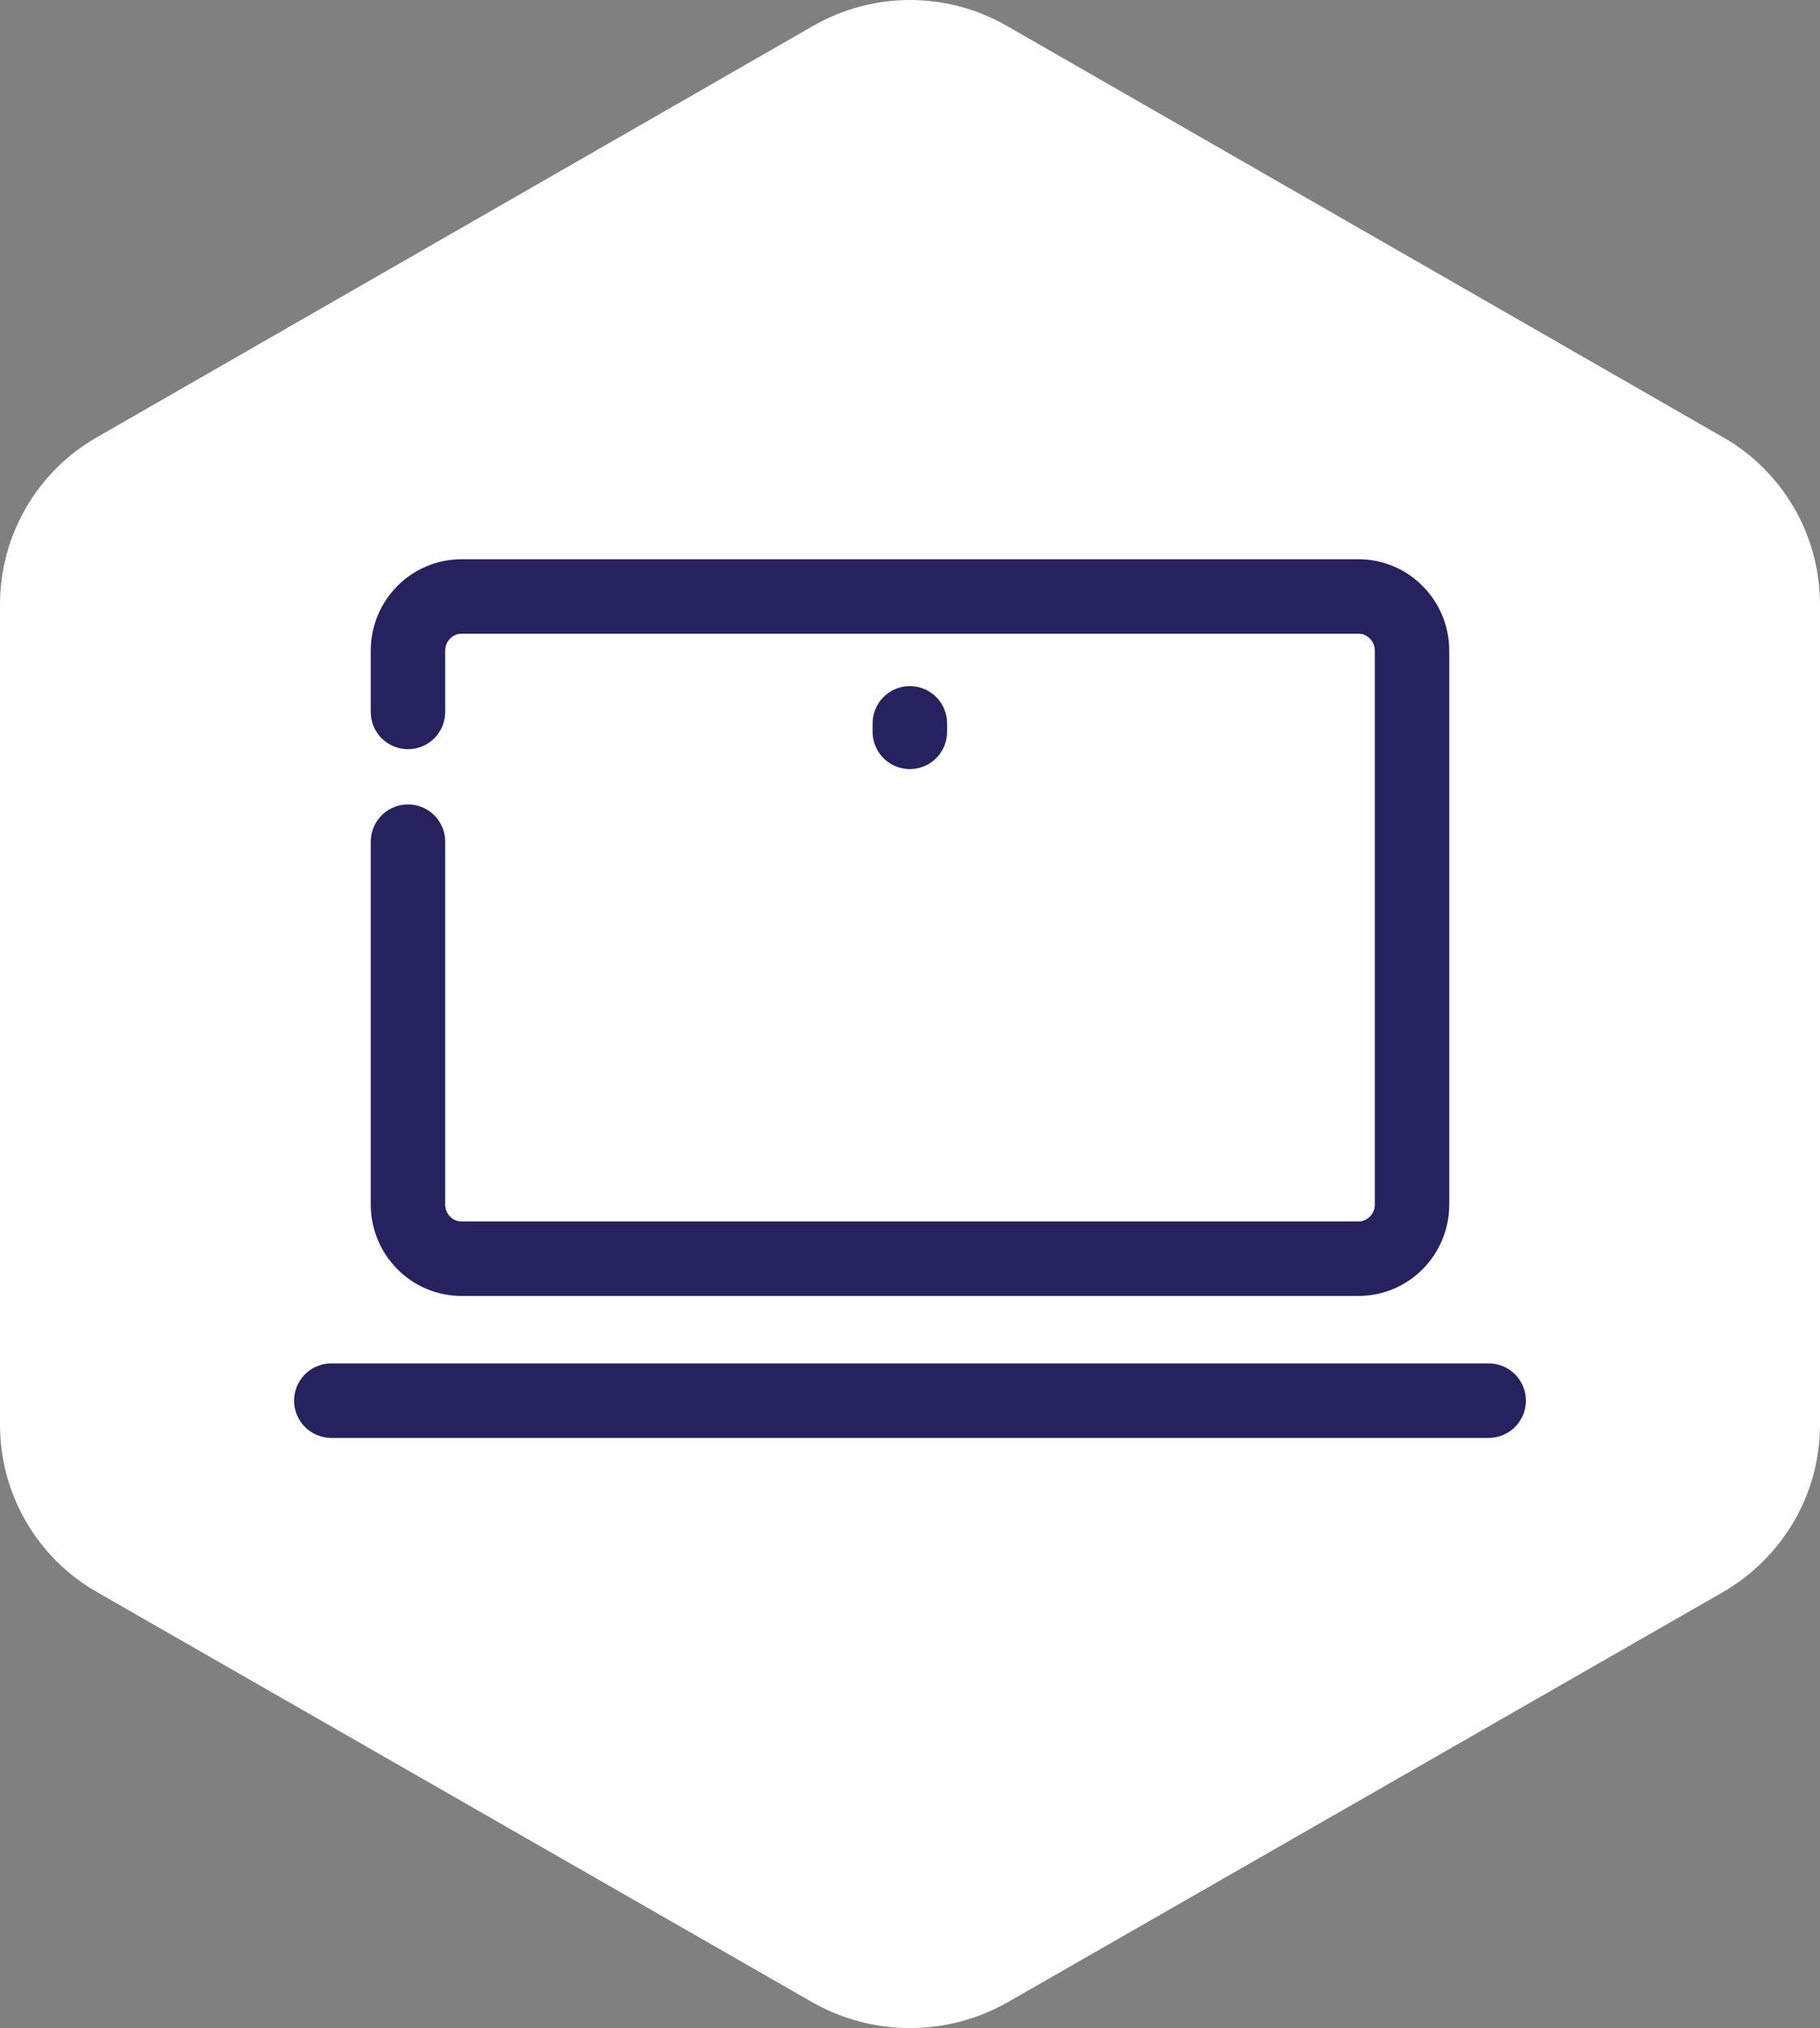 <?xml version="1.0" encoding="UTF-8"?> <svg xmlns="http://www.w3.org/2000/svg" width="44" height="49" viewBox="0 0 44 49" fill="none"><rect x="0" y="0" width="44" height="49" fill="#808080" stroke="none"/><path fill-rule="evenodd" clip-rule="evenodd" d="M19.645 48.38C21.106 49.207 22.894 49.207 24.355 48.38L41.645 38.472C43.106 37.628 44 36.094 44 34.423V14.607C44 12.936 43.106 11.385 41.645 10.558L24.355 0.633C22.894 -0.211 21.106 -0.211 19.645 0.633L2.355 10.558C0.894 11.385 0 12.936 0 14.607V34.423C0 36.094 0.894 37.645 2.355 38.472L19.645 48.38Z" fill="white"></path><path d="M8.01 33.841H35.99" stroke="#262260" stroke-width="1.8" stroke-linecap="round" stroke-linejoin="round"></path><path d="M9.863 20.336V29.102C9.863 29.823 10.442 30.411 11.154 30.411H32.846C33.558 30.411 34.137 29.823 34.137 29.102V15.722C34.137 15 33.558 14.412 32.846 14.412H11.154C10.442 14.412 9.863 15 9.863 15.722V17.201" stroke="#262260" stroke-width="1.8" stroke-linecap="round" stroke-linejoin="round"></path><path d="M21.996 17.477V17.682" stroke="#262260" stroke-width="1.8" stroke-linecap="round" stroke-linejoin="round"></path></svg> 